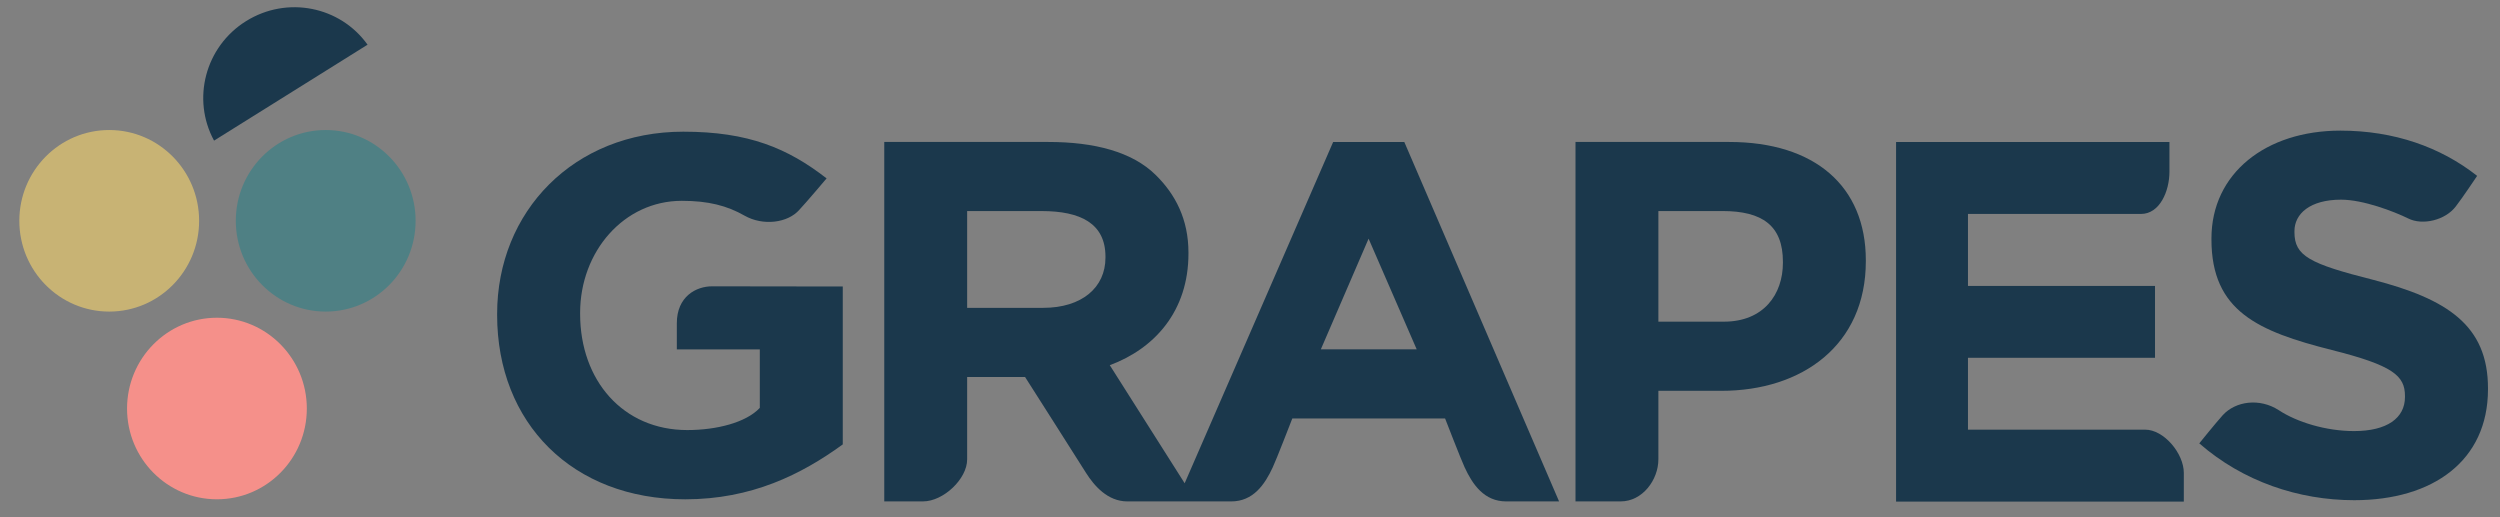 <?xml version="1.0" encoding="utf-8"?>
<!-- Generator: Adobe Illustrator 16.0.0, SVG Export Plug-In . SVG Version: 6.00 Build 0)  -->
<!DOCTYPE svg PUBLIC "-//W3C//DTD SVG 1.1//EN" "http://www.w3.org/Graphics/SVG/1.1/DTD/svg11.dtd">
<svg version="1.1" id="Layer_1" xmlns="http://www.w3.org/2000/svg" xmlns:xlink="http://www.w3.org/1999/xlink" x="0px" y="0px"
	 width="132.958px" height="27.5px" viewBox="0 0 132.958 27.5" enable-background="new 0 0 132.958 27.5" xml:space="preserve">
<rect x="0" y="0" width="132.958" height="27.5" fill="#808080" stroke="none"/>
<g>
	<path fill-rule="evenodd" clip-rule="evenodd" fill="#1B384C" d="M36.442,26.555c3.526,0,6.171-1.316,8.379-2.92v-8.398
		l-6.928-0.01c-0.877-0.008-1.897,0.549-1.897,1.959v1.395h4.413v3.111c-0.735,0.787-2.313,1.18-3.858,1.18
		c-3.417,0-5.698-2.637-5.698-6.178v-0.057c0-3.256,2.324-5.957,5.408-5.957c1.404,0,2.4,0.254,3.342,0.791
		c0.971,0.551,2.298,0.395,2.916-0.322c0.346-0.363,1.442-1.662,1.442-1.662c-2.067-1.604-4.149-2.484-7.62-2.484
		c-5.831,0-9.902,4.248-9.902,9.691v0.051C26.438,22.506,30.448,26.555,36.442,26.555z"/>
	<path fill-rule="evenodd" clip-rule="evenodd" fill="#1B384C" d="M51.436,16.371v-5.146h3.96c2.063,0,3.396,0.652,3.396,2.426
		v0.053c0,1.584-1.25,2.668-3.313,2.668H51.436z M47.026,26.666h2.063c1.081,0,2.347-1.193,2.347-2.23v-4.385h3.081
		c0,0,2.959,4.643,3.242,5.1c0.438,0.691,1.154,1.516,2.197,1.516h2.711h0.864h1.95c1.16,0,1.781-0.887,2.208-1.814
		c0.172-0.355,1.04-2.596,1.04-2.596h8.126c0,0,0.868,2.24,1.039,2.596c0.427,0.928,1.047,1.814,2.212,1.814h2.811L74.685,7.551
		h-1.861h-0.061h-1.861l-7.898,18.15l-3.982-6.279c2.407-0.893,4.184-2.895,4.184-5.934v-0.053c0-1.773-0.695-3.105-1.752-4.139
		c-1.244-1.221-3.246-1.746-5.699-1.746h-8.727V26.666z M70.246,18.58l2.54-5.887l2.559,5.887H70.246z"/>
	<path fill-rule="evenodd" clip-rule="evenodd" fill="#1B384C" d="M88.198,17.107v-5.883h3.408c2.115,0,3.215,0.771,3.215,2.697
		v0.055c0,1.676-1.023,3.131-3.135,3.131H88.198z M83.79,26.666h2.406c1.154,0,2.002-1.143,2.002-2.236v-3.645h3.355
		c4.289,0,7.678-2.43,7.678-6.891v-0.053c0-3.934-2.711-6.291-7.266-6.291H83.79V26.666z"/>
	<path fill-rule="evenodd" clip-rule="evenodd" fill="#1B384C" d="M100.839,26.676h15.303v-1.527c0-1.033-1.057-2.299-2.055-2.299
		h-9.424v-3.822h9.947v-3.822h-9.947v-3.828h9.203c0.996,0,1.512-1.211,1.512-2.246v-1.58h-14.539V26.676z"/>
	<path fill-rule="evenodd" clip-rule="evenodd" fill="#1B384C" d="M125.204,26.602c4.191,0,7.115-2.102,7.115-5.898v-0.055
		c0-3.352-2.18-4.752-6.117-5.77c-3.369-0.852-4.176-1.264-4.176-2.529v-0.055c0-0.932,0.834-1.676,2.482-1.676
		c1.17,0,2.805,0.623,3.574,1.002c0.752,0.377,1.965,0.096,2.525-0.643c0.324-0.412,1.135-1.625,1.135-1.625
		c-1.957-1.541-4.434-2.406-7.273-2.406c-3.967,0-6.857,2.275-6.857,5.734v0.055c0,3.818,2.488,4.887,6.396,5.877
		c3.258,0.82,3.896,1.369,3.896,2.445v0.055c0,1.129-0.963,1.813-2.709,1.813c-1.496,0-3.043-0.48-3.992-1.105
		c-1.029-0.67-2.311-0.488-2.992,0.262c-0.385,0.428-1.246,1.496-1.246,1.496C119.286,25.607,122.249,26.602,125.204,26.602z"/>
	<g>
		<path fill-rule="evenodd" clip-rule="evenodd" fill="#F5908A" d="M6.757,21.727c0-2.661,2.137-4.829,4.779-4.829
			c2.644,0,4.782,2.168,4.782,4.829c0,2.667-2.139,4.827-4.782,4.827C8.894,26.554,6.757,24.394,6.757,21.727z"/>
		<ellipse fill-rule="evenodd" clip-rule="evenodd" fill="#C8B374" cx="5.809" cy="11.743" rx="4.781" ry="4.828"/>
		<ellipse fill-rule="evenodd" clip-rule="evenodd" fill="#4F8084" cx="17.322" cy="11.743" rx="4.781" ry="4.828"/>
		<path fill-rule="evenodd" clip-rule="evenodd" fill="#1B384C" d="M13.084,1.125c-2.175,1.359-2.897,4.153-1.7,6.354l8.164-5.102
			C18.091,0.335,15.265-0.236,13.084,1.125z"/>
	</g>
	<path fill="#FFF" d="M55.698,15.045"/>
</g>
</svg>

